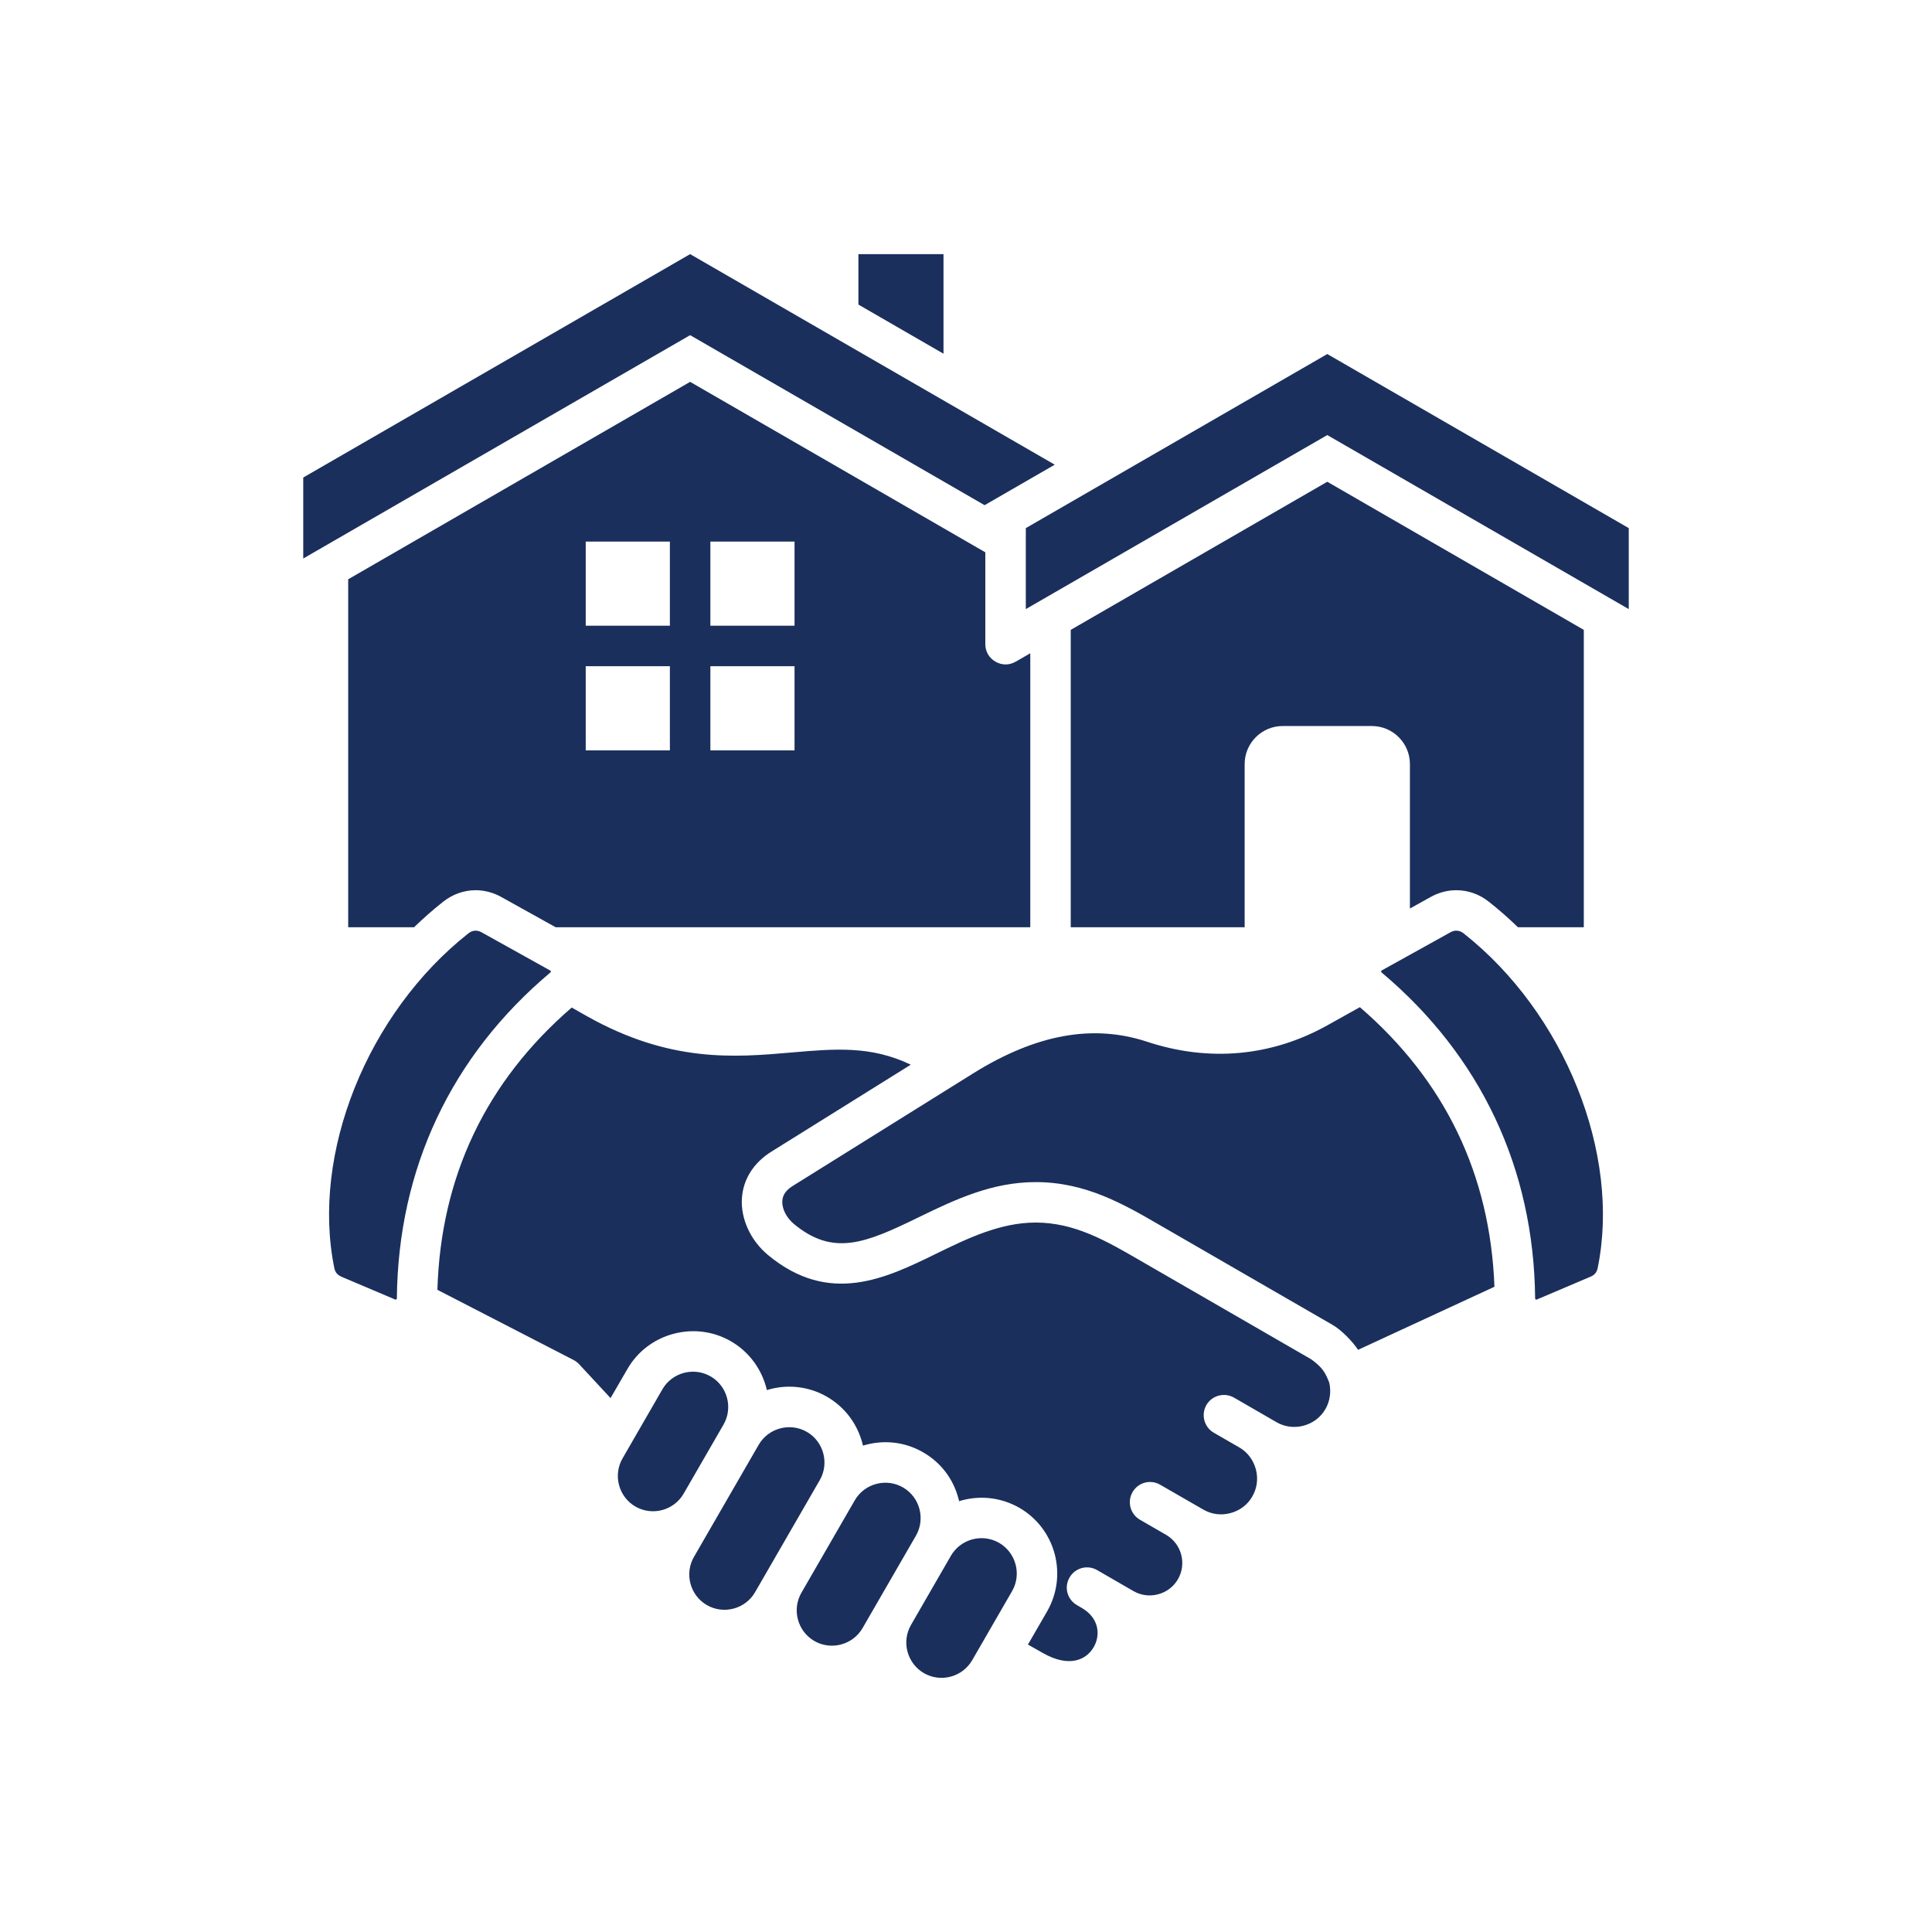 <svg width="48" height="48" viewBox="0 0 48 48" fill="none" xmlns="http://www.w3.org/2000/svg">
<path fill-rule="evenodd" clip-rule="evenodd" d="M20.367 36.773L18.76 39.557C18.519 39.975 17.98 40.119 17.562 39.878C17.145 39.637 17 39.098 17.241 38.681L18.849 35.896C19.09 35.479 19.629 35.334 20.047 35.575C20.464 35.816 20.608 36.355 20.367 36.773ZM13.674 24.161C13.685 24.151 13.685 24.151 13.685 24.134C13.685 24.119 13.681 24.119 13.667 24.111L11.965 23.163C11.916 23.136 11.864 23.122 11.816 23.122C11.754 23.122 11.691 23.145 11.636 23.19C9.127 25.169 7.725 28.665 8.306 31.504C8.327 31.608 8.382 31.675 8.479 31.718L9.815 32.285C9.829 32.291 9.833 32.291 9.846 32.282C9.857 32.274 9.86 32.273 9.86 32.258C9.891 29.034 11.21 26.234 13.674 24.161ZM17.655 34.196C17.237 33.955 16.699 34.099 16.457 34.517L15.467 36.233C15.226 36.65 15.37 37.189 15.787 37.43C16.205 37.671 16.744 37.527 16.985 37.109L17.976 35.393C18.217 34.976 18.072 34.437 17.655 34.196ZM22.435 36.955C22.017 36.713 21.477 36.858 21.236 37.276L19.911 39.571C19.67 39.989 19.814 40.528 20.232 40.77C20.65 41.011 21.19 40.866 21.431 40.448L22.756 38.154C22.997 37.736 22.853 37.196 22.435 36.955ZM36.364 23.19C36.309 23.145 36.246 23.122 36.181 23.122C36.132 23.122 36.084 23.136 36.035 23.163L34.329 24.11C34.307 24.123 34.311 24.145 34.326 24.161C36.79 26.234 38.109 29.033 38.14 32.257C38.14 32.272 38.14 32.274 38.154 32.282C38.167 32.291 38.167 32.291 38.185 32.285L39.521 31.717C39.618 31.676 39.673 31.608 39.694 31.503C40.275 28.665 38.873 25.169 36.364 23.19ZM33.786 25.023L32.972 25.477C31.585 26.249 30.034 26.389 28.497 25.881C27.151 25.438 25.739 25.696 24.178 26.668L19.696 29.464C19.53 29.567 19.444 29.689 19.437 29.835C19.423 30.027 19.537 30.252 19.724 30.409C20.7 31.216 21.493 30.892 22.811 30.249C23.752 29.789 24.659 29.369 25.732 29.369C26.968 29.369 27.906 29.911 28.812 30.436L33.108 32.917C33.325 33.041 33.602 33.325 33.741 33.536L37.129 31.969C37.025 29.186 35.904 26.851 33.786 25.023ZM24.823 38.332C24.405 38.091 23.866 38.235 23.625 38.653L22.634 40.37C22.392 40.788 22.537 41.327 22.955 41.569C23.373 41.81 23.912 41.666 24.154 41.247L25.145 39.531C25.386 39.113 25.241 38.574 24.823 38.332ZM32.581 33.774L28.307 31.306C27.48 30.827 26.698 30.374 25.732 30.374C24.844 30.374 24.031 30.771 23.251 31.152C22.012 31.757 20.607 32.444 19.084 31.183C18.648 30.821 18.398 30.279 18.433 29.768C18.464 29.297 18.724 28.886 19.167 28.611L22.628 26.452C21.641 25.978 20.748 26.055 19.665 26.149C18.253 26.271 16.651 26.41 14.581 25.246L14.204 25.032C12.072 26.875 10.951 29.233 10.867 32.045L14.249 33.788C14.301 33.815 14.346 33.849 14.387 33.892L15.169 34.735L15.588 34.013C15.837 33.579 16.246 33.269 16.73 33.139C17.218 33.008 17.727 33.074 18.16 33.324C18.63 33.596 18.938 34.043 19.053 34.536C19.534 34.387 20.077 34.431 20.548 34.703C20.98 34.954 21.292 35.36 21.423 35.847C21.43 35.87 21.434 35.893 21.441 35.916C21.925 35.767 22.465 35.81 22.936 36.083C23.372 36.334 23.683 36.739 23.811 37.227C23.818 37.249 23.825 37.273 23.829 37.297C23.853 37.29 23.877 37.283 23.898 37.276C24.386 37.146 24.891 37.212 25.328 37.462C25.76 37.713 26.072 38.119 26.203 38.606C26.331 39.092 26.265 39.599 26.016 40.033L25.539 40.859L25.898 41.062C26.559 41.444 26.989 41.241 27.172 40.924C27.342 40.633 27.317 40.204 26.875 39.948L26.757 39.879C26.515 39.74 26.431 39.433 26.573 39.192C26.712 38.952 27.017 38.869 27.259 39.009L28.162 39.531C28.349 39.638 28.567 39.666 28.775 39.609C28.986 39.553 29.159 39.42 29.266 39.235C29.488 38.85 29.356 38.356 28.972 38.133L28.321 37.757C28.082 37.618 27.999 37.311 28.138 37.071C28.276 36.83 28.584 36.748 28.823 36.887L29.896 37.505C30.1 37.624 30.343 37.655 30.571 37.592C30.803 37.531 30.997 37.384 31.114 37.178C31.232 36.974 31.263 36.734 31.201 36.502C31.138 36.271 30.993 36.078 30.789 35.96L30.155 35.595C29.917 35.456 29.834 35.149 29.972 34.908C30.111 34.668 30.419 34.586 30.661 34.725L31.713 35.333C31.917 35.452 32.156 35.482 32.388 35.421C32.62 35.358 32.814 35.211 32.931 35.006C33.042 34.813 33.077 34.576 33.025 34.352C32.935 34.124 32.876 33.989 32.581 33.774ZM23.441 6.314H21.327V7.567L23.441 8.788V6.314ZM24.462 12.551L26.205 11.545L24.11 10.335L17.146 6.314L7.534 11.864V13.876L17.146 8.327L24.462 12.551ZM24.48 13.722V16.003C24.48 16.188 24.572 16.346 24.732 16.439C24.892 16.531 25.075 16.531 25.235 16.439L25.597 16.23V23.038H13.807L12.453 22.285C12.258 22.176 12.039 22.117 11.816 22.117C11.523 22.117 11.243 22.22 11.013 22.401C10.76 22.601 10.517 22.814 10.286 23.038H8.651V14.392L17.146 9.487L24.48 13.722ZM16.643 16.552H14.552V18.643H16.643V16.552ZM16.643 13.455H14.552V15.546H16.643V13.455ZM19.74 16.552H17.649V18.643H19.74V16.552ZM19.74 13.455H17.649V15.546H19.74V13.455ZM35.547 22.284C35.742 22.176 35.958 22.117 36.181 22.117C36.476 22.117 36.756 22.218 36.987 22.401C37.24 22.6 37.483 22.814 37.714 23.038H39.349V15.649L32.976 11.969L26.602 15.649V23.038H30.923V18.982C30.923 18.463 31.347 18.038 31.866 18.038H34.085C34.604 18.038 35.029 18.463 35.029 18.982V22.572L35.547 22.284ZM32.976 8.796L25.486 13.121V15.133L32.976 10.809L40.466 15.133V13.121L32.976 8.796Z" fill="#1A2F5C"/>
</svg>
